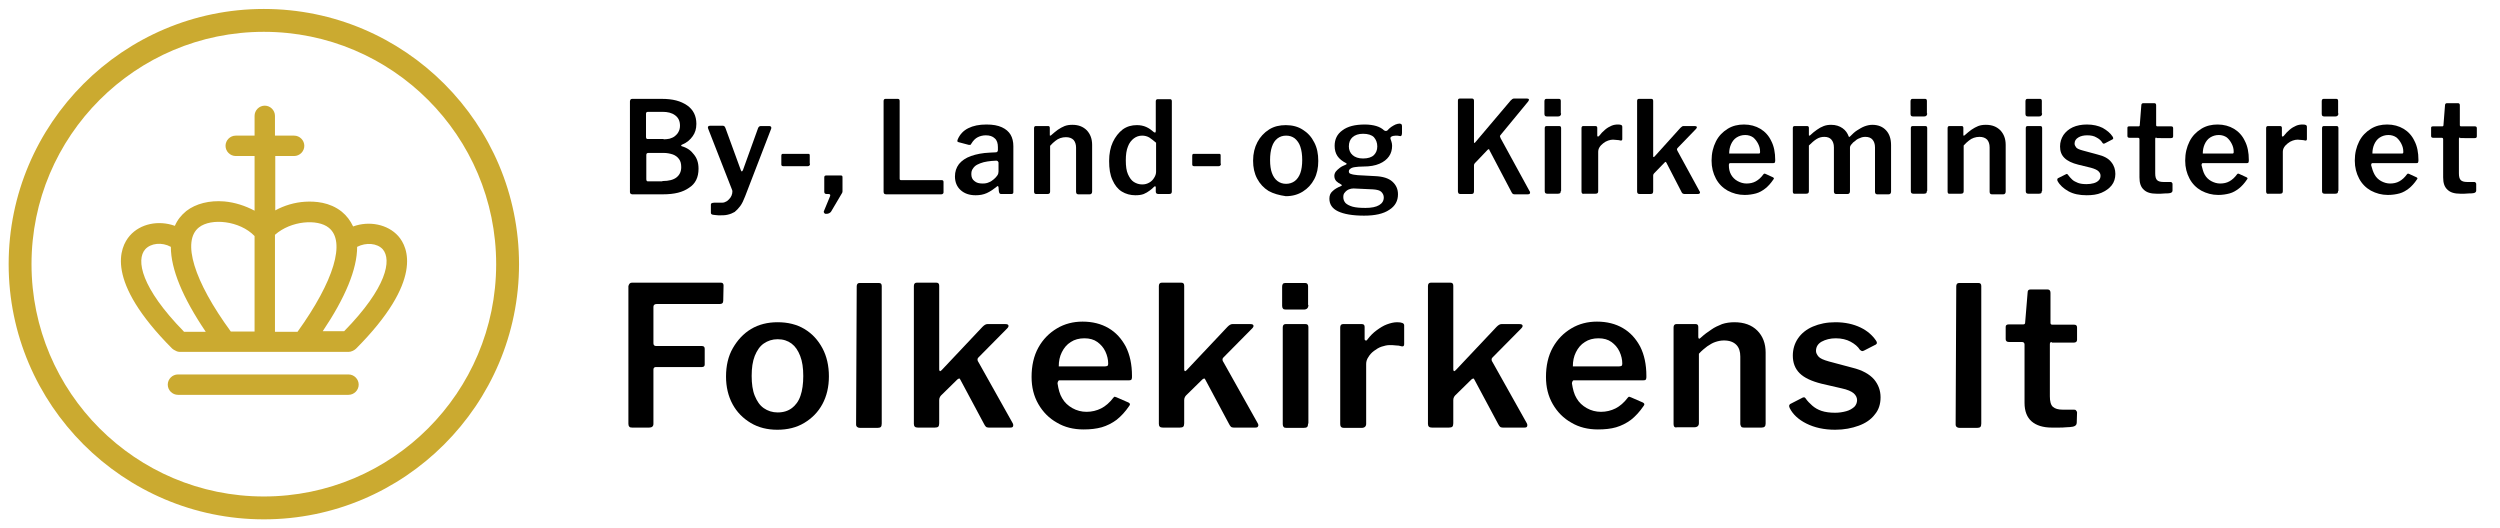 <?xml version="1.0" encoding="utf-8"?>
<!-- Generator: Adobe Illustrator 28.2.0, SVG Export Plug-In . SVG Version: 6.00 Build 0)  -->
<svg version="1.1" id="Lag_1" xmlns="http://www.w3.org/2000/svg" xmlns:xlink="http://www.w3.org/1999/xlink" x="0px" y="0px"
	 viewBox="0 0 809.2 170.9" style="enable-background:new 0 0 809.2 170.9;" xml:space="preserve">
<style type="text/css">
	.st0{fill:#CBAA30;}
</style>
<g>
	<g>
		<path class="st0" d="M85.4,2.9C39.9,2.9,2.8,40,2.8,85.5c0,45.5,37.1,82.6,82.6,82.6c45.5,0,82.6-37.1,82.6-82.6
			C168,40,131,2.9,85.4,2.9z M160.6,85.5c0,41.5-33.7,75.2-75.2,75.2c-41.5,0-75.2-33.7-75.2-75.2s33.7-75.2,75.2-75.2
			C126.9,10.3,160.6,44,160.6,85.5z"/>
		<path class="st0" d="M114.3,73.3c-0.9-1.9-2.1-3.5-3.7-4.8c-3.9-3.1-8.6-3.4-11.9-3.2c-3.3,0.2-6.7,1.2-9.6,2.8V50.5h6.1
			c1.8,0,3.3-1.5,3.3-3.3c0-1.8-1.5-3.3-3.3-3.3H89v-6.4c0-1.8-1.5-3.3-3.3-3.3c-1.8,0-3.3,1.5-3.3,3.3v6.4h-6.1
			c-1.8,0-3.3,1.5-3.3,3.3c0,1.8,1.5,3.3,3.3,3.3h6.1v17.7c-3-1.6-6.4-2.7-9.8-3c-4.8-0.4-9.2,0.7-12.3,3.1
			c-1.6,1.3-2.9,2.9-3.7,4.8c-5.3-1.9-11.2-0.7-14.6,3.2c-3.2,3.7-8.2,14.5,13.7,36.5c0.3,0.3,0.7,0.5,1.1,0.7
			c0.5,0.3,1,0.4,1.5,0.4h54.5c0.4,0,0.9-0.1,1.3-0.3c0.4-0.2,0.8-0.4,1.1-0.7c21.9-22,16.9-32.9,13.7-36.5
			C125.5,72.6,119.5,71.4,114.3,73.3z M59.5,107.3C45.6,93.1,44,84.1,47,80.7c1.8-2,5.4-2.4,8.3-0.8c0,7.2,3.8,16.4,11.3,27.5H59.5z
			 M64.4,73.6c3.9-3.1,13.2-2.2,18,2.8v30.9h-7.7C62.7,90.9,58.8,78,64.4,73.6z M89,107.3V76c5.2-4.6,13.8-5.2,17.4-2.3
			c5.6,4.4,1.7,17.3-10.1,33.7H89z M104.4,107.3c7.4-11,11.2-20.2,11.2-27.4c2.9-1.5,6.5-1.2,8.3,0.8c2.9,3.4,1.4,12.3-12.5,26.5
			H104.4z"/>
		<path class="st0" d="M112.8,121.2H57.6c-1.8,0-3.3,1.5-3.3,3.3c0,1.8,1.5,3.3,3.3,3.3h55.2c1.8,0,3.3-1.5,3.3-3.3
			C116.1,122.7,114.6,121.2,112.8,121.2z"/>
	</g>
	<g>
		<g>
			<path d="M204.5,91.5h28.9c0.5,0,0.8,0.3,0.8,0.9l-0.1,4.9c0,0.8-0.4,1.1-1.1,1.1h-20.4c-0.7,0-1.1,0.3-1.1,0.9v11.8
				c0,0.6,0.3,0.9,0.9,0.9h14.8c0.6,0,0.9,0.3,0.9,0.9v5.1c0,0.5-0.3,0.8-0.9,0.8h-14.9c-0.5,0-0.8,0.3-0.8,0.8v17.6
				c0,0.8-0.5,1.2-1.4,1.2h-5.5c-0.5,0-0.8-0.1-0.9-0.3c-0.2-0.2-0.3-0.5-0.3-0.9V92.6C203.6,91.9,203.9,91.5,204.5,91.5z"/>
			<path d="M243,136.9c-2.5-1.5-4.5-3.5-5.9-6.1c-1.4-2.6-2.1-5.6-2.1-8.9c0-3.5,0.7-6.6,2.2-9.2c1.5-2.6,3.4-4.7,5.9-6.2
				c2.5-1.5,5.4-2.2,8.6-2.2c3.3,0,6.2,0.7,8.7,2.2c2.5,1.5,4.4,3.6,5.8,6.2c1.4,2.6,2.1,5.7,2.1,9.1c0,3.4-0.7,6.4-2.1,9
				c-1.4,2.6-3.4,4.6-5.9,6.1c-2.5,1.5-5.4,2.2-8.7,2.2C248.4,139.1,245.5,138.4,243,136.9z M256.3,132.1c1.2-0.9,2.2-2.2,2.8-4
				c0.6-1.7,0.9-3.9,0.9-6.4c0-2.6-0.3-4.7-1-6.5c-0.7-1.8-1.6-3.1-2.8-4c-1.2-0.9-2.7-1.4-4.5-1.4c-1.7,0-3.2,0.5-4.5,1.4
				c-1.3,0.9-2.2,2.3-2.9,4c-0.7,1.8-1,3.9-1,6.5c0,2.5,0.3,4.7,1,6.4c0.7,1.7,1.6,3.1,2.9,4c1.3,0.9,2.8,1.4,4.5,1.4
				C253.6,133.5,255.1,133,256.3,132.1z"/>
			<path d="M285.4,137.1c0,0.5-0.1,0.9-0.3,1.1c-0.2,0.2-0.6,0.3-1.1,0.3h-5.6c-0.8,0-1.3-0.4-1.3-1.1l0.2-44.7
				c0-0.7,0.3-1.1,0.9-1.1h6.3c0.6,0,0.9,0.3,0.9,1V137.1z"/>
			<path d="M327.9,138c-0.1,0.3-0.4,0.4-0.9,0.4h-7c-0.4,0-0.7-0.1-0.9-0.3c-0.2-0.2-0.4-0.5-0.6-0.9l-7.6-14.2
				c-0.1-0.3-0.3-0.5-0.4-0.5c-0.1,0-0.3,0.1-0.6,0.3l-5.3,5.2c-0.2,0.2-0.3,0.4-0.4,0.6c-0.1,0.2-0.2,0.5-0.2,0.9v7.5
				c0,0.5-0.1,0.9-0.3,1.1s-0.6,0.3-1.1,0.3h-5.5c-0.5,0-0.8-0.1-1-0.3c-0.2-0.2-0.3-0.5-0.3-0.9V92.6c0-0.7,0.3-1.1,0.9-1.1h6.4
				c0.6,0,0.9,0.3,0.9,1v27.1c0,0.3,0.1,0.4,0.2,0.5s0.3,0,0.6-0.3l13.2-14c0.6-0.6,1.1-0.9,1.6-0.9h5.8c0.5,0,0.9,0.1,1,0.4
				c0.1,0.3,0,0.6-0.4,1l-9.3,9.4c-0.2,0.2-0.3,0.4-0.3,0.6c0,0.2,0,0.5,0.3,0.9l11.1,19.8C328,137.4,328,137.7,327.9,138z"/>
			<path d="M343.8,128.9c0.8,1.4,1.9,2.4,3.3,3.2c1.4,0.8,3,1.2,4.6,1.2c1.7,0,3.3-0.4,4.7-1.1c1.4-0.7,2.8-1.9,4-3.5
				c0.2-0.2,0.3-0.3,0.4-0.3c0.1,0,0.3,0.1,0.6,0.2l3.9,1.7c0.5,0.3,0.6,0.6,0.2,1.1c-1.3,1.9-2.6,3.3-4.1,4.5
				c-1.5,1.1-3.1,1.9-4.8,2.4c-1.8,0.5-3.7,0.7-5.9,0.7c-3.2,0-6.1-0.7-8.6-2.2c-2.5-1.4-4.5-3.4-6-6c-1.5-2.6-2.2-5.5-2.2-8.8
				c0-3.6,0.7-6.8,2.2-9.5c1.5-2.7,3.5-4.7,6-6.2c2.5-1.5,5.3-2.2,8.3-2.2c3.2,0,6,0.7,8.4,2.1c2.4,1.4,4.2,3.4,5.6,6
				c1.3,2.6,2,5.7,2,9.5c0,0.4,0,0.8-0.1,1c-0.1,0.3-0.4,0.4-0.9,0.4h-22.4c-0.3,0-0.4,0.1-0.5,0.3c-0.1,0.2-0.2,0.4-0.2,0.7
				C342.6,126,343,127.6,343.8,128.9z M357.6,118.6c0.4,0,0.7-0.1,0.9-0.2c0.1-0.1,0.2-0.3,0.2-0.7c0-1.3-0.3-2.6-0.9-3.9
				c-0.6-1.3-1.5-2.3-2.6-3.1c-1.1-0.8-2.5-1.2-4.2-1.2c-1.7,0-3.2,0.4-4.4,1.2c-1.3,0.8-2.2,1.9-2.9,3.3c-0.7,1.4-1,2.9-1,4.6
				H357.6z"/>
			<path d="M407.2,138c-0.1,0.3-0.4,0.4-0.9,0.4h-7c-0.4,0-0.7-0.1-0.9-0.3c-0.2-0.2-0.4-0.5-0.6-0.9l-7.6-14.2
				c-0.1-0.3-0.3-0.5-0.4-0.5c-0.1,0-0.3,0.1-0.6,0.3l-5.3,5.2c-0.2,0.2-0.3,0.4-0.4,0.6c-0.1,0.2-0.2,0.5-0.2,0.9v7.5
				c0,0.5-0.1,0.9-0.3,1.1c-0.2,0.2-0.6,0.3-1.1,0.3h-5.5c-0.5,0-0.8-0.1-1-0.3c-0.2-0.2-0.3-0.5-0.3-0.9V92.6
				c0-0.7,0.3-1.1,0.9-1.1h6.4c0.6,0,0.9,0.3,0.9,1v27.1c0,0.3,0.1,0.4,0.2,0.5s0.3,0,0.6-0.3l13.2-14c0.6-0.6,1.1-0.9,1.6-0.9h5.8
				c0.5,0,0.9,0.1,1,0.4c0.1,0.3,0,0.6-0.4,1l-9.3,9.4c-0.2,0.2-0.3,0.4-0.3,0.6c0,0.2,0,0.5,0.3,0.9l11.1,19.8
				C407.3,137.4,407.4,137.7,407.2,138z"/>
			<path d="M423.5,98.7c0,1-0.5,1.5-1.5,1.5h-5.8c-0.5,0-0.8-0.1-0.9-0.3c-0.2-0.2-0.3-0.5-0.3-0.9v-6.2c0-0.8,0.3-1.2,1-1.2h6.5
				c0.6,0,0.9,0.4,0.9,1.1V98.7z M423.4,137.1c0,0.5-0.1,0.9-0.3,1.1c-0.2,0.2-0.6,0.3-1.2,0.3h-5.5c-0.5,0-0.8-0.1-0.9-0.3
				c-0.2-0.2-0.3-0.5-0.3-0.9V106c0-0.7,0.3-1.1,0.9-1.1h6.5c0.6,0,0.9,0.3,0.9,1V137.1z"/>
			<path d="M434.1,138.2c-0.2-0.2-0.3-0.5-0.3-0.9V106c0-0.7,0.3-1.1,0.9-1.1h6.1c0.6,0,0.9,0.3,0.9,0.9v3.9c0,0.3,0.1,0.4,0.3,0.5
				c0.2,0.1,0.4,0,0.6-0.3c0.9-1.2,1.9-2.2,3-3c1.1-0.8,2.2-1.5,3.3-1.9c1.1-0.4,2.2-0.7,3.3-0.7c1.5,0,2.3,0.3,2.3,1v6.1
				c0,0.6-0.3,0.8-0.8,0.7c-0.6-0.2-1.3-0.3-2-0.3c-0.7-0.1-1.3-0.1-1.9-0.1c-0.8,0-1.7,0.2-2.6,0.5c-0.9,0.3-1.7,0.8-2.5,1.4
				c-0.8,0.6-1.4,1.3-1.8,2c-0.5,0.7-0.7,1.5-0.7,2.2v19.4c0,0.8-0.5,1.3-1.5,1.3H435C434.6,138.5,434.3,138.4,434.1,138.2z"/>
			<path d="M494.3,138c-0.1,0.3-0.4,0.4-0.9,0.4h-7c-0.4,0-0.7-0.1-0.9-0.3c-0.2-0.2-0.4-0.5-0.6-0.9l-7.6-14.2
				c-0.1-0.3-0.3-0.5-0.4-0.5c-0.1,0-0.3,0.1-0.6,0.3l-5.3,5.2c-0.2,0.2-0.3,0.4-0.4,0.6c-0.1,0.2-0.2,0.5-0.2,0.9v7.5
				c0,0.5-0.1,0.9-0.3,1.1c-0.2,0.2-0.6,0.3-1.1,0.3h-5.5c-0.5,0-0.8-0.1-1-0.3c-0.2-0.2-0.3-0.5-0.3-0.9V92.6
				c0-0.7,0.3-1.1,0.9-1.1h6.4c0.6,0,0.9,0.3,0.9,1v27.1c0,0.3,0.1,0.4,0.2,0.5s0.3,0,0.6-0.3l13.2-14c0.6-0.6,1.1-0.9,1.6-0.9h5.8
				c0.5,0,0.9,0.1,1,0.4c0.1,0.3,0,0.6-0.4,1l-9.3,9.4c-0.2,0.2-0.3,0.4-0.3,0.6c0,0.2,0,0.5,0.3,0.9l11.1,19.8
				C494.4,137.4,494.4,137.7,494.3,138z"/>
			<path d="M510.3,128.9c0.8,1.4,1.9,2.4,3.3,3.2c1.4,0.8,3,1.2,4.6,1.2c1.7,0,3.3-0.4,4.7-1.1c1.4-0.7,2.8-1.9,4-3.5
				c0.2-0.2,0.3-0.3,0.4-0.3c0.1,0,0.3,0.1,0.6,0.2l3.9,1.7c0.5,0.3,0.6,0.6,0.2,1.1c-1.3,1.9-2.6,3.3-4.1,4.5
				c-1.5,1.1-3.1,1.9-4.8,2.4c-1.7,0.5-3.7,0.7-5.9,0.7c-3.2,0-6.1-0.7-8.6-2.2c-2.5-1.4-4.5-3.4-6-6c-1.5-2.6-2.2-5.5-2.2-8.8
				c0-3.6,0.7-6.8,2.2-9.5c1.5-2.7,3.5-4.7,6-6.2c2.5-1.5,5.3-2.2,8.3-2.2c3.2,0,6,0.7,8.4,2.1c2.4,1.4,4.2,3.4,5.6,6
				c1.3,2.6,2,5.7,2,9.5c0,0.4,0,0.8-0.1,1c-0.1,0.3-0.4,0.4-0.9,0.4h-22.4c-0.3,0-0.4,0.1-0.5,0.3c-0.1,0.2-0.2,0.4-0.2,0.7
				C509.1,126,509.5,127.6,510.3,128.9z M524,118.6c0.4,0,0.7-0.1,0.9-0.2c0.1-0.1,0.2-0.3,0.2-0.7c0-1.3-0.3-2.6-0.9-3.9
				c-0.6-1.3-1.5-2.3-2.6-3.1c-1.1-0.8-2.5-1.2-4.2-1.2c-1.7,0-3.2,0.4-4.4,1.2c-1.3,0.8-2.2,1.9-2.9,3.3c-0.7,1.4-1,2.9-1,4.6H524z
				"/>
			<path d="M541.7,137.3V106c0-0.7,0.3-1.1,0.9-1.1h6.3c0.5,0,0.8,0.3,0.8,0.9v3.3c0,0.3,0.1,0.4,0.2,0.5c0.1,0.1,0.3,0,0.5-0.2
				c1.2-1.1,2.4-2,3.5-2.7c1.1-0.8,2.3-1.3,3.5-1.8c1.2-0.4,2.6-0.6,4-0.6c3.1,0,5.6,0.9,7.4,2.7c1.8,1.8,2.7,4.2,2.7,7.1v23
				c0,0.9-0.4,1.3-1.3,1.3h-5.8c-0.4,0-0.7-0.1-0.8-0.3s-0.3-0.5-0.3-0.9v-21.8c0-1.6-0.4-2.9-1.3-3.8c-0.9-0.9-2.2-1.4-4-1.4
				c-1,0-1.9,0.2-2.8,0.5c-0.9,0.3-1.7,0.8-2.6,1.4c-0.8,0.6-1.8,1.4-2.7,2.4v22.5c0,0.8-0.5,1.3-1.5,1.3h-5.6
				C542.1,138.5,541.7,138.1,541.7,137.3z"/>
			<path d="M599,110.6c-1.3-0.7-2.9-1.1-4.8-1.1c-1.8,0-3.3,0.4-4.6,1.1c-1.2,0.7-1.8,1.7-1.8,3c0,0.6,0.3,1.2,0.8,1.8
				c0.5,0.6,1.6,1.1,3.4,1.6l7.5,2c3.3,0.8,5.6,2.1,7.1,3.8c1.4,1.7,2.1,3.6,2.1,5.8c0,2.2-0.6,4.1-1.9,5.6c-1.2,1.6-3,2.8-5.2,3.6
				c-2.2,0.8-4.7,1.3-7.6,1.3c-3.6,0-6.7-0.7-9.3-2c-2.6-1.3-4.4-3-5.4-5c-0.1-0.3-0.2-0.5-0.2-0.7c0-0.2,0.1-0.4,0.3-0.6l3.7-1.9
				c0.3-0.2,0.6-0.3,0.8-0.3c0.2,0,0.4,0.1,0.5,0.3c0.6,0.9,1.4,1.7,2.2,2.4c0.8,0.7,1.8,1.3,3,1.7c1.2,0.4,2.7,0.6,4.4,0.6
				c1.3,0,2.5-0.2,3.6-0.5c1.1-0.3,1.9-0.8,2.6-1.4c0.6-0.6,0.9-1.4,0.9-2.2c0-0.8-0.4-1.6-1.1-2.2c-0.7-0.6-2-1.2-3.9-1.6l-6.5-1.5
				c-3.2-0.8-5.6-1.9-7.1-3.4c-1.5-1.5-2.2-3.4-2.2-5.7c0-2.1,0.6-4,1.7-5.6c1.1-1.6,2.7-2.9,4.8-3.8c2.1-0.9,4.5-1.4,7.3-1.4
				c3.1,0,5.8,0.6,8.1,1.7c2.3,1.1,3.9,2.6,5,4.2c0.2,0.3,0.3,0.5,0.3,0.7c0.1,0.2-0.1,0.4-0.3,0.6l-3.9,2c-0.3,0.1-0.5,0.2-0.7,0.1
				s-0.4-0.2-0.6-0.4C601.4,112.2,600.3,111.3,599,110.6z"/>
			<path d="M641.3,137.1c0,0.5-0.1,0.9-0.3,1.1s-0.6,0.3-1.1,0.3h-5.6c-0.8,0-1.3-0.4-1.3-1.1l0.2-44.7c0-0.7,0.3-1.1,0.9-1.1h6.3
				c0.6,0,0.9,0.3,0.9,1V137.1z"/>
			<path d="M664.1,110.7c-0.4,0-0.6,0.2-0.6,0.7v16.9c0,1.6,0.3,2.8,1,3.4c0.7,0.6,1.7,0.9,3.2,0.9h3.7c0.3,0,0.5,0.1,0.6,0.3
				c0.2,0.2,0.3,0.4,0.3,0.6l-0.1,3.3c0,0.7-0.4,1.1-1.2,1.3c-0.6,0.1-1.4,0.2-2.2,0.2c-0.8,0.1-1.7,0.1-2.5,0.1c-0.8,0-1.6,0-2.2,0
				c-2.8,0-5-0.7-6.5-2c-1.5-1.3-2.3-3.3-2.3-6v-18.9c0-0.5-0.3-0.8-0.8-0.8h-4.2c-0.7,0-1.1-0.3-1.1-0.9v-4c0-0.5,0.3-0.8,1-0.8
				h4.7c0.4,0,0.6-0.2,0.6-0.6l0.8-9.7c0-0.7,0.3-1,0.9-1h5.6c0.6,0,0.9,0.4,0.9,1.1v9.7c0,0.4,0.2,0.6,0.6,0.6h7.1
				c0.6,0,0.9,0.3,0.9,0.9v4c0,0.6-0.4,0.9-1.1,0.9H664.1z"/>
		</g>
		<g>
			<path d="M214.4,58.6c2.1,0,3.6-0.4,4.6-1.2c1-0.8,1.5-1.9,1.5-3.3c0-1.1-0.2-1.9-0.7-2.6c-0.5-0.7-1.2-1.2-2-1.5
				c-0.9-0.3-1.9-0.5-2.9-0.5h-5c-0.5,0-0.7,0.2-0.7,0.7v7.8c0,0.5,0.2,0.7,0.5,0.7H214.4z M214.8,45.1c0.7,0,1.3-0.1,1.9-0.2
				c0.6-0.2,1.2-0.4,1.7-0.8c0.5-0.4,0.9-0.8,1.2-1.4c0.3-0.5,0.5-1.2,0.5-2c0-1.5-0.5-2.6-1.6-3.4c-1.1-0.8-2.4-1.1-4.1-1.1h-4.6
				c-0.5,0-0.7,0.2-0.7,0.6v7.5c0,0.5,0.2,0.7,0.5,0.7H214.8z M204.1,62.7c-0.1-0.1-0.2-0.3-0.2-0.5V32.8c0-0.2,0.1-0.4,0.2-0.6
				c0.1-0.1,0.3-0.2,0.5-0.2h9.5c3.8,0,6.2,0.7,8.3,2.1c2,1.4,3,3.4,3,6c0,1.6-0.4,2.9-1.2,4c-0.8,1.1-1.7,2-3.6,2.8
				c-0.1,0-0.1,0.1-0.1,0.2c0,0.1,0,0.1,0.1,0.2c2,0.6,3.1,1.5,4,2.7c1,1.2,1.5,2.7,1.5,4.6c0,2.8-1,4.9-3.1,6.2
				c-2,1.4-4.6,2.1-8.5,2.1h-10C204.4,62.8,204.3,62.8,204.1,62.7"/>
			<path d="M230.7,69.5c-0.4-0.1-0.6-0.3-0.6-0.6v-2.7c0-0.2,0.1-0.3,0.2-0.4c0.2-0.1,0.5-0.2,0.9-0.2h2.6c0.5,0,1-0.2,1.5-0.5
				c0.4-0.3,0.8-0.7,1.1-1.1c0.3-0.4,0.5-0.9,0.6-1.4c0.1-0.5,0.1-0.9-0.1-1.3l-7.7-19.7c-0.1-0.3-0.1-0.5,0-0.6
				c0.1-0.2,0.3-0.3,0.6-0.3h4.2c0.2,0,0.4,0.1,0.5,0.2c0.1,0.1,0.2,0.3,0.3,0.5l5,13.7c0.1,0.2,0.2,0.4,0.3,0.4
				c0.1,0,0.3-0.2,0.4-0.5l4.9-13.6c0.1-0.2,0.2-0.3,0.3-0.4c0.1-0.1,0.3-0.2,0.5-0.2h2.9c0.2,0,0.4,0.1,0.5,0.3
				c0.1,0.2,0.1,0.4,0,0.6l-8.4,21.8c-0.5,1.3-1,2.4-1.6,3.2c-0.6,0.8-1.2,1.4-1.8,1.9c-0.7,0.4-1.4,0.7-2.3,0.9
				c-0.8,0.2-1.8,0.2-2.9,0.2C231.7,69.6,231.1,69.6,230.7,69.5"/>
			<path d="M262.2,53c0,0.5-0.3,0.8-0.8,0.8h-7.9c-0.2,0-0.4-0.1-0.5-0.2c-0.1-0.1-0.1-0.3-0.1-0.5v-2.6c0-0.4,0.1-0.7,0.4-0.7h8.4
				c0.3,0,0.4,0.2,0.4,0.5V53z"/>
			<path d="M395.2,53c0,0.5-0.3,0.8-0.8,0.8h-7.9c-0.2,0-0.4-0.1-0.5-0.2c-0.1-0.1-0.1-0.3-0.1-0.5v-2.6c0-0.4,0.1-0.7,0.4-0.7h8.4
				c0.3,0,0.4,0.2,0.4,0.5V53z"/>
			<path d="M266.7,68.8c-0.1-0.2-0.1-0.3,0-0.5l1.9-4.6c0.3-0.6,0.1-0.9-0.4-0.9h-0.6c-0.5,0-0.8-0.2-0.8-0.7v-4.7
				c0-0.4,0.2-0.6,0.6-0.6h4.8c0.4,0,0.5,0.2,0.5,0.6v4.4c0,0.2,0,0.4-0.1,0.6l-3.6,6.1c-0.1,0.2-0.3,0.3-0.6,0.5
				c-0.2,0.1-0.5,0.2-0.7,0.2h-0.6C266.9,69.1,266.8,69,266.7,68.8"/>
			<path d="M286.6,32l4,0c0.4,0,0.6,0.2,0.6,0.7v25.1c0,0.3,0.1,0.5,0.4,0.5h13.2c0.4,0,0.6,0.2,0.6,0.6v3.4c0,0.2-0.1,0.3-0.2,0.4
				c-0.1,0.1-0.3,0.2-0.5,0.2l-17.9,0c-0.3,0-0.5-0.1-0.6-0.2c-0.1-0.1-0.2-0.3-0.2-0.6V32.7C286,32.3,286.2,32,286.6,32"/>
			<path d="M322.5,52l-1.6,0.1c-0.9,0.1-1.7,0.2-2.5,0.4c-0.8,0.2-1.5,0.5-2.1,0.8c-0.6,0.3-1.1,0.8-1.4,1.3
				c-0.4,0.5-0.5,1.1-0.5,1.8c0,0.9,0.3,1.7,1,2.2c0.7,0.6,1.5,0.8,2.7,0.8c0.7,0,1.4-0.1,2-0.4c0.6-0.2,1.1-0.6,1.6-1
				c0.5-0.4,0.8-0.8,1.1-1.2c0.3-0.4,0.4-0.9,0.4-1.3v-2.9C323.1,52.3,322.9,52,322.5,52 M319.4,62.5c-1.1,0.5-2.3,0.7-3.6,0.7
				c-2.1,0-3.7-0.6-4.9-1.7c-1.2-1.1-1.8-2.6-1.8-4.4c0-1.5,0.4-2.8,1.3-4c0.9-1.1,2.2-2,3.9-2.6c1.7-0.6,3.7-1,6.1-1.1l2-0.1
				c0.2,0,0.3-0.1,0.4-0.2c0.1-0.1,0.2-0.2,0.2-0.5v-1c0-1.2-0.3-2.2-1-2.8c-0.7-0.7-1.7-1-2.9-1c-0.9,0-1.8,0.2-2.6,0.6
				c-0.8,0.4-1.5,1.1-2.1,2.1c-0.1,0.2-0.2,0.3-0.3,0.4c-0.1,0-0.3,0-0.5,0l-3.4-0.9c-0.1-0.1-0.2-0.1-0.3-0.2
				c-0.1-0.1,0-0.3,0.1-0.7c0.7-1.6,1.8-2.8,3.4-3.6c1.6-0.8,3.5-1.2,5.9-1.2c2.1,0,3.7,0.3,5,0.9c1.3,0.6,2.2,1.4,2.8,2.4
				c0.6,1,0.9,2.3,0.9,3.7V62c0,0.3,0,0.5-0.1,0.6c-0.1,0.1-0.3,0.2-0.5,0.2H324c-0.2,0-0.4-0.1-0.5-0.3c-0.1-0.2-0.2-0.4-0.2-0.7
				l-0.1-1.2c-0.1-0.5-0.3-0.5-0.8,0C321.5,61.3,320.5,62,319.4,62.5"/>
			<path d="M334.7,62V41.5c0-0.5,0.2-0.7,0.6-0.7h4c0.3,0,0.5,0.2,0.5,0.6v2.2c0,0.2,0,0.3,0.1,0.3c0.1,0,0.2,0,0.3-0.1
				c0.8-0.7,1.5-1.3,2.2-1.8c0.7-0.5,1.5-0.9,2.2-1.2c0.8-0.3,1.6-0.4,2.5-0.4c2,0,3.5,0.6,4.7,1.8c1.1,1.2,1.7,2.7,1.7,4.7v15.1
				c0,0.6-0.3,0.9-0.8,0.9h-3.7c-0.2,0-0.4-0.1-0.5-0.2c-0.1-0.1-0.2-0.3-0.2-0.6V47.8c0-1.1-0.3-1.9-0.8-2.5
				c-0.6-0.6-1.4-0.9-2.5-0.9c-0.6,0-1.2,0.1-1.8,0.3c-0.6,0.2-1.1,0.5-1.6,0.9c-0.5,0.4-1.1,0.9-1.7,1.6V62c0,0.6-0.3,0.8-0.9,0.8
				h-3.6C334.9,62.8,334.7,62.5,334.7,62"/>
			<path d="M372,44.5c-0.7-0.4-1.5-0.6-2.3-0.6c-1,0-1.9,0.3-2.7,0.9c-0.8,0.6-1.5,1.5-1.9,2.6c-0.5,1.2-0.7,2.7-0.7,4.5
				c0,1.9,0.2,3.4,0.7,4.5c0.5,1.1,1.1,2,1.9,2.5c0.8,0.5,1.7,0.8,2.7,0.8c0.9,0,1.6-0.2,2.3-0.6c0.7-0.4,1.2-0.9,1.6-1.6
				c0.4-0.6,0.6-1.3,0.6-1.9v-9.4C373.4,45.5,372.7,45,372,44.5 M374.3,62.6c-0.1-0.1-0.2-0.3-0.2-0.6v-1.4c0-0.2-0.1-0.3-0.2-0.3
				c-0.1,0-0.2,0-0.4,0.2c-0.4,0.4-0.8,0.8-1.4,1.2c-0.5,0.4-1.2,0.8-1.9,1.1c-0.8,0.3-1.7,0.4-2.7,0.4c-1.6,0-3.1-0.4-4.4-1.2
				c-1.3-0.8-2.3-2.1-3-3.7c-0.8-1.7-1.1-3.7-1.1-6.2c0-2.3,0.4-4.4,1.2-6.1c0.8-1.7,1.9-3.1,3.2-4.1c1.4-1,2.9-1.4,4.6-1.4
				c1.1,0,2.1,0.2,3,0.6c0.9,0.4,1.6,0.9,2.4,1.6c0.2,0.2,0.4,0.2,0.5,0.2c0.1,0,0.2-0.2,0.2-0.5v-9.6c0-0.4,0.2-0.7,0.6-0.7h4
				c0.4,0,0.6,0.2,0.6,0.7V62c0,0.3-0.1,0.5-0.2,0.6c-0.1,0.1-0.3,0.2-0.7,0.2h-3.5C374.7,62.8,374.5,62.7,374.3,62.6"/>
			<path d="M419.1,58.6c0.8-0.6,1.4-1.5,1.8-2.6c0.4-1.1,0.6-2.6,0.6-4.2c0-1.7-0.2-3.1-0.6-4.3c-0.4-1.2-1-2-1.8-2.7
				c-0.8-0.6-1.7-0.9-2.8-0.9c-1.1,0-2,0.3-2.8,0.9c-0.8,0.6-1.4,1.5-1.8,2.7c-0.4,1.2-0.6,2.6-0.6,4.3c0,1.7,0.2,3.1,0.6,4.2
				c0.4,1.1,1,2,1.8,2.6c0.8,0.6,1.7,0.9,2.8,0.9C417.3,59.5,418.3,59.2,419.1,58.6 M410.6,61.8c-1.6-1-2.8-2.3-3.7-4
				c-0.9-1.7-1.3-3.6-1.3-5.8c0-2.3,0.5-4.3,1.4-6c0.9-1.7,2.2-3.1,3.8-4.1c1.6-1,3.4-1.4,5.4-1.4c2.1,0,4,0.5,5.5,1.5
				c1.6,1,2.8,2.3,3.7,4.1c0.9,1.7,1.3,3.7,1.3,6c0,2.2-0.4,4.2-1.3,5.9c-0.9,1.7-2.1,3-3.7,4c-1.6,1-3.4,1.5-5.5,1.5
				C414.1,63.2,412.2,62.7,410.6,61.8"/>
			<path d="M444.7,50.2c0.7-0.7,1.1-1.6,1.1-2.8c0-1.2-0.4-2.2-1.1-3c-0.7-0.7-1.9-1.1-3.5-1.1c-1.5,0-2.6,0.4-3.4,1.1
				c-0.8,0.7-1.2,1.7-1.2,3c0,1.1,0.4,2.1,1.2,2.8c0.8,0.7,1.9,1.1,3.4,1.1C442.8,51.3,444,50.9,444.7,50.2 M438.1,61
				c-0.5,0-1,0.1-1.5,0.3c-0.5,0.2-1,0.6-1.3,1c-0.4,0.4-0.5,0.9-0.5,1.5c0,0.7,0.2,1.3,0.7,1.9c0.5,0.5,1.3,0.9,2.3,1.2
				c1.1,0.3,2.5,0.4,4.2,0.4c1.9,0,3.4-0.3,4.4-0.9c1-0.6,1.5-1.4,1.5-2.5c0-0.7-0.3-1.3-0.8-1.8c-0.5-0.5-1.4-0.7-2.6-0.8L438.1,61
				z M453.6,40.2c0.1,0.1,0.2,0.3,0.2,0.6v2.3c0,0.4-0.1,0.6-0.2,0.8c-0.1,0.2-0.4,0.2-0.7,0.1c-0.4-0.1-0.7-0.1-1.1-0.1
				c-0.3,0-0.6,0.1-0.9,0.1c-0.7,0.2-1,0.5-0.8,1c0.1,0.3,0.2,0.6,0.3,0.9c0.1,0.3,0.2,0.8,0.2,1.3c0,1.2-0.3,2.4-1,3.4
				c-0.7,1-1.7,1.8-3.1,2.4c-1.4,0.6-3.1,0.9-5.2,0.9c-1.2,0-2.1,0.1-2.8,0.2c-0.7,0.1-1.2,0.3-1.5,0.6c-0.3,0.2-0.4,0.5-0.4,0.8
				c0,0.4,0.2,0.7,0.7,0.8c0.5,0.2,1.2,0.3,2.2,0.4l5.5,0.3c2.6,0.1,4.5,0.7,5.7,1.8c1.2,1.1,1.8,2.4,1.8,4.1c0,2.1-0.9,3.8-2.8,5
				c-1.9,1.3-4.6,1.9-8.2,1.9c-3.7,0-6.5-0.5-8.4-1.4c-1.9-0.9-2.8-2.3-2.8-4.1c0-1,0.3-1.8,1-2.4c0.7-0.7,1.6-1.2,2.8-1.7
				c0.3-0.1,0.3-0.3,0-0.5c-0.6-0.3-1.2-0.7-1.6-1.1c-0.4-0.5-0.6-1-0.6-1.7c0-0.5,0.2-1,0.5-1.4c0.3-0.4,0.8-0.8,1.3-1.2
				c0.5-0.4,1.2-0.7,1.9-1c0.1-0.1,0.2-0.1,0.3-0.2c0-0.1,0-0.2-0.2-0.3c-1.2-0.6-2.2-1.4-2.8-2.3c-0.6-0.9-0.9-2-0.9-3.3
				c0-2.1,0.8-3.8,2.5-5c1.7-1.3,4.1-1.9,7.3-1.9c1.4,0,2.7,0.2,3.7,0.5c1,0.3,1.9,0.8,2.5,1.4c0.2,0.1,0.4,0.2,0.6,0.2
				c0.2,0,0.3-0.1,0.5-0.2c0.3-0.4,0.7-0.7,1.2-1.1c0.5-0.3,0.9-0.6,1.4-0.8c0.5-0.2,1-0.3,1.4-0.3C453.2,40,453.4,40.1,453.6,40.2"
				/>
		</g>
		<g>
			<path d="M505.2,61.8c0,0.3-0.1,0.6-0.2,0.7c-0.1,0.1-0.4,0.2-0.7,0.2h-3.5c-0.3,0-0.5-0.1-0.6-0.2c-0.1-0.1-0.2-0.3-0.2-0.6V41.5
				c0-0.5,0.2-0.7,0.6-0.7h4.1c0.4,0,0.6,0.2,0.6,0.7V61.8z M505.3,36.7c0,0.6-0.3,1-1,1h-3.6c-0.3,0-0.5-0.1-0.6-0.2
				c-0.1-0.1-0.2-0.3-0.2-0.6v-4.1c0-0.5,0.2-0.8,0.6-0.8h4.1c0.4,0,0.6,0.2,0.6,0.7V36.7z"/>
			<path d="M512.1,62.6c-0.1-0.1-0.2-0.3-0.2-0.6V41.5c0-0.5,0.2-0.7,0.6-0.7h3.9c0.4,0,0.6,0.2,0.6,0.6v2.5c0,0.2,0.1,0.3,0.2,0.3
				c0.1,0,0.2,0,0.4-0.2c0.6-0.8,1.2-1.4,1.9-2c0.7-0.6,1.4-1,2.1-1.3c0.7-0.3,1.4-0.4,2.1-0.4c1,0,1.4,0.2,1.4,0.7v4
				c0,0.4-0.2,0.5-0.5,0.5c-0.4-0.1-0.8-0.2-1.3-0.2c-0.4,0-0.9-0.1-1.2-0.1c-0.5,0-1,0.1-1.6,0.3c-0.6,0.2-1.1,0.5-1.6,0.9
				c-0.5,0.4-0.9,0.8-1.2,1.3c-0.3,0.5-0.4,1-0.4,1.5v12.7c0,0.6-0.3,0.8-0.9,0.8h-3.6C512.4,62.8,512.2,62.7,512.1,62.6"/>
			<path d="M550.2,62.5c-0.1,0.2-0.3,0.3-0.6,0.3h-4.4c-0.2,0-0.4-0.1-0.6-0.2c-0.1-0.1-0.3-0.3-0.4-0.6l-4.8-9.3
				c-0.1-0.2-0.2-0.3-0.2-0.3c-0.1,0-0.2,0-0.4,0.2l-3.3,3.4c-0.1,0.1-0.2,0.2-0.3,0.4c-0.1,0.1-0.1,0.3-0.1,0.6v4.9
				c0,0.3-0.1,0.6-0.2,0.7c-0.1,0.1-0.4,0.2-0.7,0.2h-3.5c-0.3,0-0.5-0.1-0.6-0.2c-0.1-0.1-0.2-0.3-0.2-0.6V32.7
				c0-0.5,0.2-0.7,0.6-0.7h4c0.4,0,0.6,0.2,0.6,0.7v17.8c0,0.2,0,0.3,0.1,0.3c0.1,0.1,0.2,0,0.4-0.2l8.3-9.2c0.4-0.4,0.7-0.6,1-0.6
				h3.7c0.3,0,0.6,0.1,0.6,0.3c0.1,0.2,0,0.4-0.3,0.7l-5.9,6.1c-0.1,0.1-0.2,0.3-0.2,0.4c0,0.1,0,0.3,0.2,0.6l7.1,13
				C550.3,62.1,550.3,62.3,550.2,62.5"/>
			<path d="M569.1,49.7c0.3,0,0.4,0,0.5-0.1c0.1-0.1,0.1-0.2,0.1-0.5c0-0.9-0.2-1.7-0.6-2.5c-0.4-0.8-0.9-1.5-1.6-2.1
				c-0.7-0.5-1.6-0.8-2.6-0.8c-1.1,0-2,0.3-2.8,0.8c-0.8,0.5-1.4,1.3-1.8,2.2c-0.4,0.9-0.6,1.9-0.6,3H569.1z M560.3,56.5
				c0.5,0.9,1.2,1.6,2.1,2.1c0.9,0.5,1.9,0.8,2.9,0.8c1.1,0,2.1-0.2,3-0.7c0.9-0.5,1.7-1.2,2.5-2.3c0.1-0.1,0.2-0.2,0.3-0.2
				c0.1,0,0.2,0,0.4,0.1l2.4,1.1c0.3,0.2,0.4,0.4,0.1,0.7c-0.8,1.2-1.7,2.2-2.6,2.9c-0.9,0.7-1.9,1.3-3,1.6
				c-1.1,0.3-2.4,0.5-3.7,0.5c-2,0-3.8-0.5-5.5-1.4c-1.6-0.9-2.9-2.2-3.8-3.9c-0.9-1.7-1.4-3.6-1.4-5.8c0-2.4,0.5-4.4,1.4-6.2
				c0.9-1.8,2.2-3.1,3.8-4.1c1.6-1,3.4-1.4,5.3-1.4c2,0,3.8,0.5,5.3,1.4c1.5,0.9,2.7,2.2,3.5,3.9c0.9,1.7,1.3,3.8,1.3,6.2
				c0,0.3,0,0.5-0.1,0.7c0,0.2-0.2,0.3-0.6,0.3H560c-0.2,0-0.3,0.1-0.3,0.2c-0.1,0.1-0.1,0.3-0.1,0.5
				C559.6,54.6,559.8,55.6,560.3,56.5"/>
			<path d="M580.3,62V41.5c0-0.5,0.2-0.7,0.6-0.7h4c0.4,0,0.6,0.2,0.6,0.6v2.2c0,0.2,0,0.3,0.1,0.3c0.1,0,0.2,0,0.3-0.1
				c0.7-0.7,1.5-1.3,2.2-1.8c0.7-0.5,1.4-0.9,2.2-1.2c0.8-0.3,1.6-0.4,2.4-0.4c1.5,0,2.7,0.4,3.7,1.1c1,0.7,1.6,1.6,2,2.7
				c0.1,0.1,0.1,0.2,0.2,0.1c0.1,0,0.2-0.1,0.3-0.2c0.7-0.7,1.4-1.4,2.2-1.9s1.6-1,2.4-1.3c0.8-0.3,1.7-0.5,2.5-0.5
				c1.9,0,3.4,0.6,4.5,1.8s1.6,2.8,1.6,4.8v15c0,0.6-0.3,0.9-0.8,0.9h-3.7c-0.2,0-0.4-0.1-0.5-0.2c-0.1-0.1-0.2-0.3-0.2-0.6V47.7
				c0-1.1-0.3-1.9-0.8-2.5c-0.5-0.6-1.3-0.9-2.3-0.9c-0.6,0-1.2,0.1-1.8,0.4c-0.6,0.2-1.1,0.5-1.5,0.9c-0.5,0.3-0.9,0.7-1.2,1.1
				c-0.2,0.2-0.3,0.4-0.4,0.6c-0.1,0.2-0.1,0.4-0.1,0.6v14c0,0.6-0.3,0.9-0.8,0.9h-3.7c-0.2,0-0.4-0.1-0.5-0.2
				c-0.1-0.1-0.2-0.3-0.2-0.6V47.7c0-1.1-0.3-1.9-0.8-2.5c-0.5-0.6-1.3-0.9-2.3-0.9c-0.9,0-1.7,0.2-2.5,0.7
				c-0.8,0.5-1.6,1.2-2.5,2.1v14.8c0,0.6-0.3,0.8-0.9,0.8H581C580.5,62.8,580.3,62.5,580.3,62"/>
			<path d="M623.7,61.8c0,0.3-0.1,0.6-0.2,0.7c-0.1,0.1-0.4,0.2-0.7,0.2h-3.5c-0.3,0-0.5-0.1-0.6-0.2c-0.1-0.1-0.2-0.3-0.2-0.6V41.5
				c0-0.5,0.2-0.7,0.6-0.7h4.1c0.4,0,0.6,0.2,0.6,0.7V61.8z M623.8,36.7c0,0.6-0.3,1-1,1h-3.6c-0.3,0-0.5-0.1-0.6-0.2
				c-0.1-0.1-0.2-0.3-0.2-0.6v-4.1c0-0.5,0.2-0.8,0.6-0.8h4.1c0.4,0,0.6,0.2,0.6,0.7V36.7z"/>
			<path d="M630.4,62V41.5c0-0.5,0.2-0.7,0.6-0.7h4c0.3,0,0.5,0.2,0.5,0.6v2.2c0,0.2,0,0.3,0.1,0.3c0.1,0,0.2,0,0.3-0.1
				c0.8-0.7,1.5-1.3,2.2-1.8c0.7-0.5,1.5-0.9,2.2-1.2c0.8-0.3,1.6-0.4,2.5-0.4c2,0,3.5,0.6,4.7,1.8c1.1,1.2,1.7,2.7,1.7,4.7v15.1
				c0,0.6-0.3,0.9-0.8,0.9h-3.7c-0.2,0-0.4-0.1-0.5-0.2c-0.1-0.1-0.2-0.3-0.2-0.6V47.7c0-1.1-0.3-1.9-0.8-2.5
				c-0.6-0.6-1.4-0.9-2.5-0.9c-0.6,0-1.2,0.1-1.8,0.3c-0.6,0.2-1.1,0.5-1.6,0.9c-0.5,0.4-1.1,0.9-1.7,1.6v14.8
				c0,0.6-0.3,0.8-0.9,0.8h-3.6C630.6,62.8,630.4,62.5,630.4,62"/>
			<path d="M660.9,61.8c0,0.3-0.1,0.6-0.2,0.7c-0.1,0.1-0.4,0.2-0.7,0.2h-3.5c-0.3,0-0.5-0.1-0.6-0.2c-0.1-0.1-0.2-0.3-0.2-0.6V41.5
				c0-0.5,0.2-0.7,0.6-0.7h4.1c0.4,0,0.6,0.2,0.6,0.7V61.8z M661,36.7c0,0.6-0.3,1-1,1h-3.6c-0.3,0-0.5-0.1-0.6-0.2
				c-0.1-0.1-0.2-0.3-0.2-0.6v-4.1c0-0.5,0.2-0.8,0.6-0.8h4.1c0.4,0,0.6,0.2,0.6,0.7V36.7z"/>
			<path d="M678.6,44.5c-0.8-0.5-1.8-0.7-3-0.7c-1.1,0-2.1,0.2-2.9,0.7c-0.8,0.5-1.2,1.1-1.2,2c0,0.4,0.2,0.8,0.5,1.2
				c0.3,0.4,1,0.7,2.1,1l4.8,1.3c2.1,0.5,3.6,1.3,4.5,2.5c0.9,1.1,1.3,2.4,1.3,3.8c0,1.4-0.4,2.7-1.2,3.7c-0.8,1-1.9,1.8-3.3,2.4
				c-1.4,0.6-3,0.8-4.8,0.8c-2.3,0-4.3-0.4-5.9-1.3c-1.6-0.9-2.8-2-3.5-3.3c-0.1-0.2-0.1-0.3-0.1-0.5c0-0.2,0.1-0.3,0.2-0.4l2.4-1.2
				c0.2-0.1,0.4-0.2,0.5-0.2c0.1,0,0.2,0.1,0.3,0.2c0.4,0.6,0.9,1.1,1.4,1.6c0.5,0.5,1.2,0.8,1.9,1.1c0.8,0.3,1.7,0.4,2.8,0.4
				c0.8,0,1.6-0.1,2.3-0.3c0.7-0.2,1.2-0.5,1.6-0.9c0.4-0.4,0.6-0.9,0.6-1.5c0-0.6-0.2-1-0.7-1.5c-0.4-0.4-1.3-0.8-2.4-1.1l-4.1-1
				c-2-0.5-3.5-1.2-4.5-2.2c-1-1-1.4-2.2-1.4-3.7c0-1.4,0.4-2.6,1.1-3.7c0.7-1,1.7-1.9,3-2.5c1.3-0.6,2.9-0.9,4.6-0.9
				c2,0,3.7,0.4,5.1,1.1c1.4,0.8,2.5,1.7,3.2,2.8c0.1,0.2,0.2,0.3,0.2,0.5c0,0.2,0,0.3-0.2,0.4l-2.5,1.3c-0.2,0.1-0.3,0.1-0.4,0.1
				c-0.1,0-0.3-0.1-0.4-0.3C680.1,45.5,679.4,44.9,678.6,44.5"/>
			<path d="M698,44.5c-0.3,0-0.4,0.2-0.4,0.5v11.1c0,1.1,0.2,1.8,0.6,2.2c0.4,0.4,1.1,0.6,2,0.6h2.4c0.2,0,0.3,0.1,0.4,0.2
				c0.1,0.1,0.2,0.3,0.2,0.4l0,2.2c0,0.4-0.3,0.7-0.8,0.8c-0.4,0.1-0.9,0.1-1.4,0.1c-0.5,0-1.1,0.1-1.6,0.1c-0.5,0-1,0-1.4,0
				c-1.8,0-3.2-0.4-4.1-1.3c-1-0.9-1.4-2.2-1.4-4V45.1c0-0.4-0.2-0.5-0.5-0.5h-2.7c-0.5,0-0.7-0.2-0.7-0.6v-2.6
				c0-0.4,0.2-0.5,0.6-0.5h3c0.2,0,0.4-0.1,0.4-0.4l0.5-6.4c0-0.4,0.2-0.7,0.6-0.7h3.6c0.4,0,0.6,0.2,0.6,0.7v6.4
				c0,0.2,0.1,0.4,0.4,0.4h4.5c0.4,0,0.6,0.2,0.6,0.6v2.6c0,0.4-0.2,0.6-0.7,0.6H698z"/>
			<path d="M722.4,49.7c0.3,0,0.4,0,0.5-0.1c0.1-0.1,0.1-0.2,0.1-0.5c0-0.9-0.2-1.7-0.6-2.5c-0.4-0.8-0.9-1.5-1.6-2.1
				c-0.7-0.5-1.6-0.8-2.6-0.8c-1.1,0-2,0.3-2.8,0.8c-0.8,0.5-1.4,1.3-1.8,2.2c-0.4,0.9-0.6,1.9-0.6,3H722.4z M713.6,56.5
				c0.5,0.9,1.2,1.6,2.1,2.1c0.9,0.5,1.9,0.8,2.9,0.8c1.1,0,2.1-0.2,3-0.7c0.9-0.5,1.7-1.2,2.5-2.3c0.1-0.1,0.2-0.2,0.3-0.2
				c0.1,0,0.2,0,0.4,0.1l2.4,1.1c0.3,0.2,0.4,0.4,0.1,0.7c-0.8,1.2-1.7,2.2-2.6,2.9c-0.9,0.7-1.9,1.3-3,1.6
				c-1.1,0.3-2.4,0.5-3.7,0.5c-2,0-3.8-0.5-5.5-1.4c-1.6-0.9-2.9-2.2-3.8-3.9c-0.9-1.7-1.4-3.6-1.4-5.8c0-2.4,0.5-4.4,1.4-6.2
				c0.9-1.8,2.2-3.1,3.8-4.1c1.6-1,3.4-1.4,5.3-1.4c2,0,3.8,0.5,5.3,1.4c1.5,0.9,2.7,2.2,3.5,3.9c0.9,1.7,1.3,3.8,1.3,6.2
				c0,0.3,0,0.5-0.1,0.7c0,0.2-0.2,0.3-0.6,0.3h-14.2c-0.2,0-0.3,0.1-0.3,0.2c-0.1,0.1-0.1,0.3-0.1,0.5
				C712.9,54.6,713.1,55.6,713.6,56.5"/>
			<path d="M733.7,62.6c-0.1-0.1-0.2-0.3-0.2-0.6V41.5c0-0.5,0.2-0.7,0.6-0.7h3.9c0.4,0,0.6,0.2,0.6,0.6v2.5c0,0.2,0.1,0.3,0.2,0.3
				c0.1,0,0.2,0,0.4-0.2c0.6-0.8,1.2-1.4,1.9-2c0.7-0.6,1.4-1,2.1-1.3c0.7-0.3,1.4-0.4,2.1-0.4c1,0,1.4,0.2,1.4,0.7v4
				c0,0.4-0.2,0.5-0.5,0.5c-0.4-0.1-0.8-0.2-1.3-0.2c-0.4,0-0.9-0.1-1.2-0.1c-0.5,0-1,0.1-1.6,0.3c-0.6,0.2-1.1,0.5-1.6,0.9
				c-0.5,0.4-0.9,0.8-1.2,1.3c-0.3,0.5-0.4,1-0.4,1.5v12.7c0,0.6-0.3,0.8-0.9,0.8h-3.6C734,62.8,733.8,62.7,733.7,62.6"/>
			<path d="M756.8,61.8c0,0.3-0.1,0.6-0.2,0.7c-0.1,0.1-0.4,0.2-0.7,0.2h-3.5c-0.3,0-0.5-0.1-0.6-0.2c-0.1-0.1-0.2-0.3-0.2-0.6V41.5
				c0-0.5,0.2-0.7,0.6-0.7h4.1c0.4,0,0.6,0.2,0.6,0.7V61.8z M756.9,36.7c0,0.6-0.3,1-1,1h-3.6c-0.3,0-0.5-0.1-0.6-0.2
				c-0.1-0.1-0.2-0.3-0.2-0.6v-4.1c0-0.5,0.2-0.8,0.6-0.8h4.1c0.4,0,0.6,0.2,0.6,0.7V36.7z"/>
			<path d="M777.3,49.7c0.3,0,0.4,0,0.5-0.1c0.1-0.1,0.1-0.2,0.1-0.5c0-0.9-0.2-1.7-0.6-2.5c-0.4-0.8-0.9-1.5-1.6-2.1
				c-0.7-0.5-1.6-0.8-2.6-0.8c-1.1,0-2,0.3-2.8,0.8c-0.8,0.5-1.4,1.3-1.8,2.2c-0.4,0.9-0.6,1.9-0.6,3H777.3z M768.6,56.5
				c0.5,0.9,1.2,1.6,2.1,2.1c0.9,0.5,1.9,0.8,2.9,0.8c1.1,0,2.1-0.2,3-0.7c0.9-0.5,1.7-1.2,2.5-2.3c0.1-0.1,0.2-0.2,0.3-0.2
				c0.1,0,0.2,0,0.4,0.1l2.4,1.1c0.3,0.2,0.4,0.4,0.1,0.7c-0.8,1.2-1.7,2.2-2.6,2.9c-0.9,0.7-1.9,1.3-3,1.6
				c-1.1,0.3-2.4,0.5-3.8,0.5c-2,0-3.8-0.5-5.5-1.4c-1.6-0.9-2.9-2.2-3.8-3.9c-0.9-1.7-1.4-3.6-1.4-5.8c0-2.4,0.5-4.4,1.4-6.2
				c0.9-1.8,2.2-3.1,3.8-4.1c1.6-1,3.4-1.4,5.3-1.4c2,0,3.8,0.5,5.3,1.4c1.5,0.9,2.7,2.2,3.5,3.9c0.9,1.7,1.3,3.8,1.3,6.2
				c0,0.3,0,0.5-0.1,0.7c0,0.2-0.2,0.3-0.6,0.3h-14.2c-0.2,0-0.3,0.1-0.3,0.2c-0.1,0.1-0.1,0.3-0.1,0.5
				C767.8,54.6,768.1,55.6,768.6,56.5"/>
			<path d="M796.3,44.5c-0.3,0-0.4,0.2-0.4,0.5v11.1c0,1.1,0.2,1.8,0.6,2.2c0.4,0.4,1.1,0.6,2,0.6h2.4c0.2,0,0.3,0.1,0.4,0.2
				c0.1,0.1,0.2,0.3,0.2,0.4l0,2.2c0,0.4-0.3,0.7-0.8,0.8c-0.4,0.1-0.9,0.1-1.4,0.1c-0.5,0-1.1,0.1-1.6,0.1c-0.5,0-1,0-1.4,0
				c-1.8,0-3.2-0.4-4.1-1.3c-1-0.9-1.4-2.2-1.4-4V45.1c0-0.4-0.2-0.5-0.5-0.5h-2.7c-0.5,0-0.7-0.2-0.7-0.6v-2.6
				c0-0.4,0.2-0.5,0.6-0.5h3c0.2,0,0.4-0.1,0.4-0.4l0.5-6.4c0-0.4,0.2-0.7,0.6-0.7h3.6c0.4,0,0.6,0.2,0.6,0.7v6.4
				c0,0.2,0.1,0.4,0.4,0.4h4.5c0.4,0,0.6,0.2,0.6,0.6v2.6c0,0.4-0.2,0.6-0.7,0.6H796.3z"/>
			<path d="M495.1,61.9l-9.4-17.2c-0.1-0.3-0.2-0.5-0.2-0.6c0-0.1,0.1-0.3,0.2-0.4l8.9-10.8c0.2-0.2,0.3-0.5,0.3-0.7
				c-0.1-0.2-0.3-0.3-0.6-0.3H490c-0.3,0-0.6,0.2-1,0.6l-11.6,13.7c-0.1,0.1-0.3,0.1-0.3-0.1V34.8h0v-2.2c0-0.4-0.2-0.7-0.6-0.7h-4
				c-0.4,0-0.6,0.2-0.6,0.7V62c0,0.2,0.1,0.4,0.2,0.6c0.1,0.1,0.3,0.2,0.6,0.2h3.5c0.4,0,0.6-0.1,0.7-0.2c0.1-0.1,0.2-0.4,0.2-0.7
				v-8.4c0-0.3,0.1-0.5,0.3-0.7l4.1-4.3c0.2-0.2,0.3-0.2,0.4-0.2c0.1,0,0.2,0.1,0.2,0.3l7.1,13.5c0.1,0.2,0.2,0.4,0.4,0.6
				c0.1,0.1,0.3,0.2,0.6,0.2h4.4c0.3,0,0.5-0.1,0.6-0.3C495.3,62.3,495.3,62.1,495.1,61.9z"/>
		</g>
	</g>
</g>
</svg>
